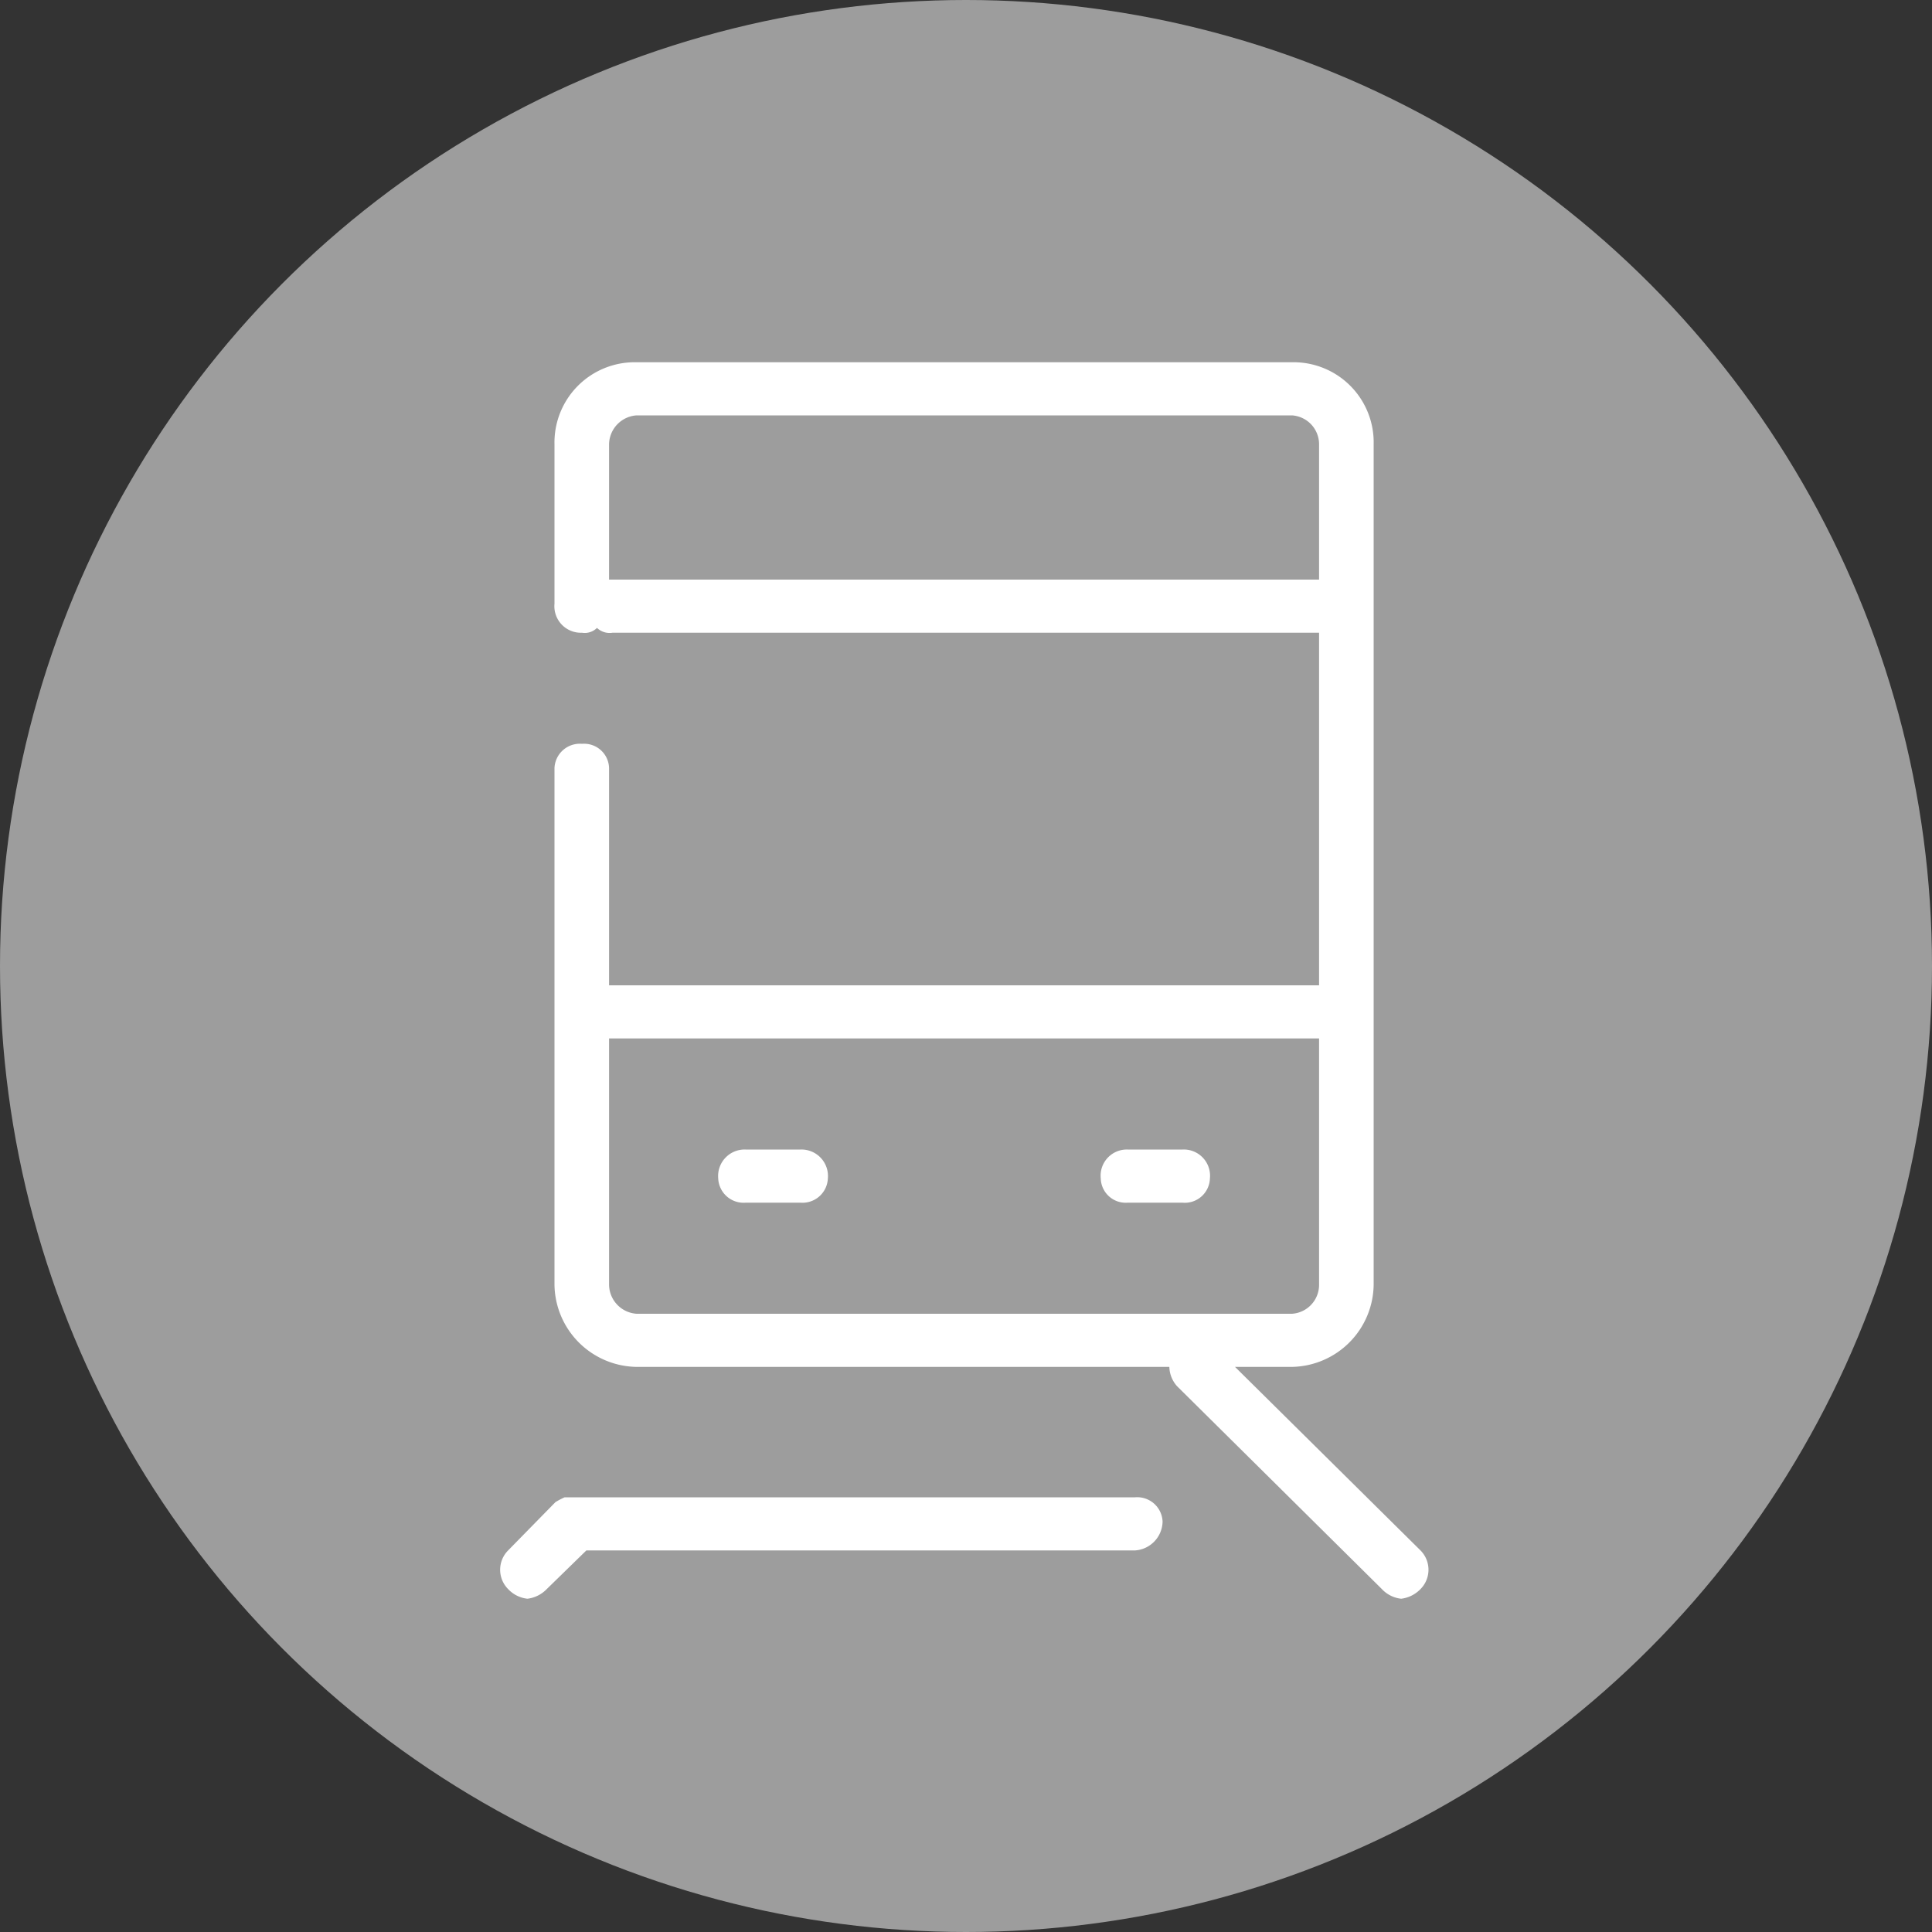 <svg id="icn_clinic17.svg" xmlns="http://www.w3.org/2000/svg" width="40" height="40" viewBox="0 0 40 40">
  <rect x="0" y="0" width="40" height="40" fill="#333333" stroke="none"/>
  <defs>
    <style>
      .cls-1 {
        fill: #9d9d9d;
      }

      .cls-2 {
        fill: #fff;
        fill-rule: evenodd;
      }
    </style>
  </defs>
  <circle id="bg" class="cls-1" cx="20" cy="20" r="20"/>
  <path id="シェイプ_1300" data-name="シェイプ 1300" class="cls-2" d="M1114.57,21993.8h-1.13a0.549,0.549,0,0,0-.57.6,0.526,0.526,0,0,0,.57.5h1.13a0.526,0.526,0,0,0,.57-0.5A0.549,0.549,0,0,0,1114.57,21993.8Zm7.91,0h-1.13a0.542,0.542,0,0,0-.56.6,0.517,0.517,0,0,0,.56.5h1.13a0.52,0.52,0,0,0,.57-0.5A0.544,0.544,0,0,0,1122.48,21993.8Zm4.93,8.3-3.84-3.8h1.18a1.723,1.723,0,0,0,1.69-1.7v-17.4a1.659,1.659,0,0,0-1.69-1.7h-13.57a1.662,1.662,0,0,0-1.7,1.7v3.3a0.549,0.549,0,0,0,.57.6,0.358,0.358,0,0,0,.31-0.1,0.378,0.378,0,0,0,.32.1h14.63v7.3h-14.7v-4.5a0.517,0.517,0,0,0-.56-0.5,0.526,0.526,0,0,0-.57.5v10.7a1.725,1.725,0,0,0,1.7,1.7h11.03a0.622,0.622,0,0,0,.16.4l4.24,4.2a0.641,0.641,0,0,0,.4.2,0.667,0.667,0,0,0,.4-0.2A0.567,0.567,0,0,0,1127.41,22002.1Zm-16.73-20.1h-0.07v-2.8a0.61,0.61,0,0,1,.57-0.6h13.57a0.6,0.6,0,0,1,.56.6v2.8h-14.63Zm0.5,15.2a0.61,0.61,0,0,1-.57-0.6v-5.1h14.7v5.1a0.6,0.6,0,0,1-.56.6h-13.57Zm10.32,3.8h-11.81a1.645,1.645,0,0,0-.19.1h0l-0.98,1a0.567,0.567,0,0,0,0,.8,0.641,0.641,0,0,0,.4.2,0.667,0.667,0,0,0,.4-0.2l0.82-.8h11.36a0.61,0.61,0,0,0,.57-0.6A0.526,0.526,0,0,0,1121.5,22001Z" transform="translate(-1098 -21970)"/>
</svg>
